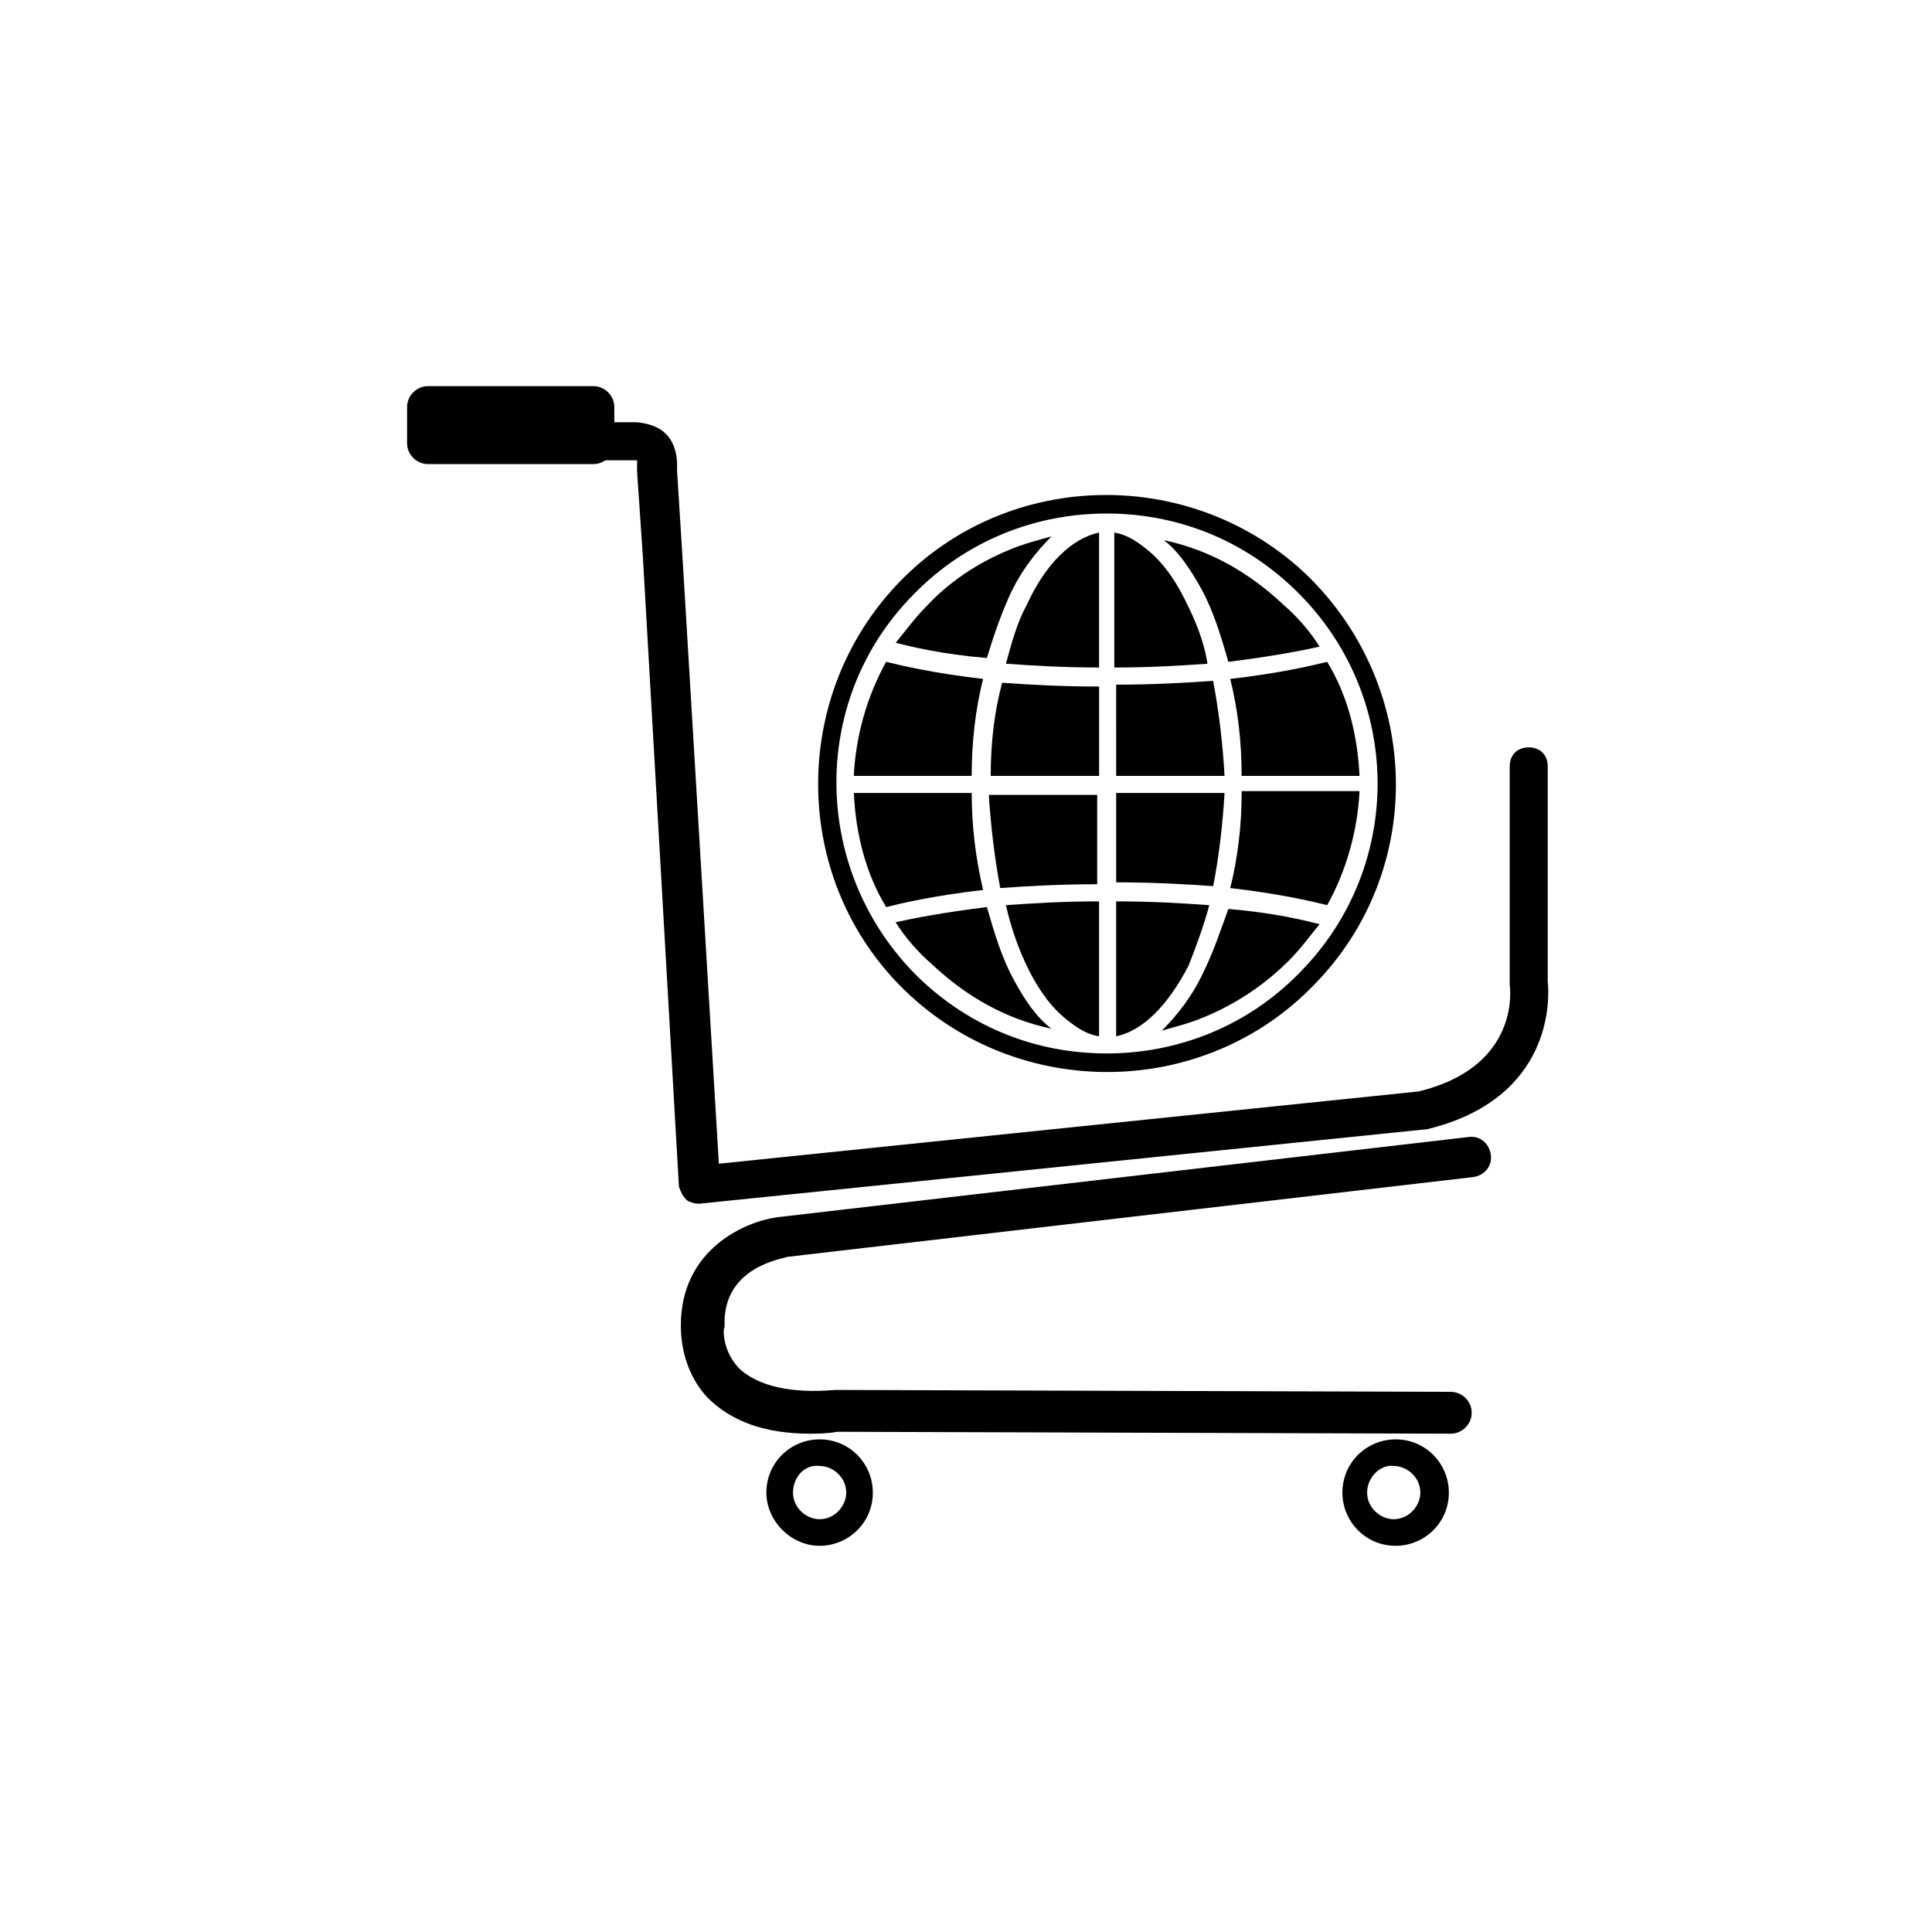 <?xml version="1.0" encoding="UTF-8"?>
<!-- The Best Svg Icon site in the world: iconSvg.co, Visit us! https://iconsvg.co -->
<svg fill="#000000" width="800px" height="800px" version="1.1" viewBox="144 144 512 512" xmlns="http://www.w3.org/2000/svg">
 <g>
  <path d="m328.96 462.98c-1.008 0-2.519-0.504-3.023-1.008-1.008-1.008-1.512-2.016-2.016-3.527l-9.574-167.27-1.512-22.168v-0.504-0.504-2.016h-0.504-36.273c-3.023 0-5.039-2.016-5.039-5.039 0-3.023 2.016-5.039 5.039-5.039h36.777c5.039 0.504 7.055 2.519 7.559 3.023l0.504 0.504c3.023 3.527 2.519 8.566 2.519 9.07l1.512 24.184 9.574 159.71 185.4-19.145c25.191-6.047 24.688-24.688 24.184-28.215v-0.504-57.434c0-3.023 2.016-5.039 5.039-5.039 3.023 0 5.039 2.016 5.039 5.039v56.93c0.504 4.535 1.512 31.234-32.242 39.297h-0.504l-191.96 19.652h-0.504z"/>
  <path d="m358.69 523.94c2.016 0 4.535 0 7.055-0.504l162.73 0.504c3.023 0 5.543-2.519 5.543-5.543 0-3.023-2.519-5.543-5.543-5.543l-162.73-0.504h-0.504c-11.586 1.008-20.152-1.008-25.191-5.543-4.535-4.535-4.535-10.578-4.031-11.082v-0.504c-0.504-15.617 15.617-17.633 16.625-18.137l181.88-21.16c3.023-0.504 5.039-3.023 4.535-6.047-0.504-3.023-3.023-5.039-6.047-4.535l-182.38 21.16c-9.07 1.008-26.199 8.566-26.199 28.719 0 2.016 0 11.586 7.055 19.145 6.551 6.551 15.617 9.574 27.207 9.574z"/>
  <path d="m499.75 539.55c0-8.062 6.551-14.105 14.105-14.105 8.062 0 14.105 6.551 14.105 14.105 0 8.062-6.551 14.105-14.105 14.105-8.062 0-14.105-6.551-14.105-14.105zm6.547 0c0 4.031 3.527 7.055 7.055 7.055 4.031 0 7.055-3.527 7.055-7.055 0-4.031-3.527-7.055-7.055-7.055-3.527-0.504-7.055 3.023-7.055 7.055z"/>
  <path d="m347.1 539.55c0-8.062 6.551-14.105 14.105-14.105 8.062 0 14.105 6.551 14.105 14.105 0 8.062-6.551 14.105-14.105 14.105s-14.105-6.551-14.105-14.105zm7.055 0c0 4.031 3.527 7.055 7.055 7.055 4.031 0 7.055-3.527 7.055-7.055 0-4.031-3.527-7.055-7.055-7.055-4.031-0.504-7.055 3.023-7.055 7.055z"/>
  <path d="m251.88 261.45c0 3.023 2.519 5.543 5.543 5.543h43.832c3.023 0 5.543-2.519 5.543-5.543v-9.574c0-3.023-2.519-5.543-5.543-5.543h-43.832c-3.023 0-5.543 2.519-5.543 5.543z"/>
  <path d="m409.07 379.34c7.055-0.504 15.617-1.008 25.695-1.008v-23.68h-28.719c0.504 8.059 1.512 16.625 3.023 24.688z"/>
  <path d="m406.55 349.62h28.719v-23.68c-10.078 0-18.641-0.504-25.695-1.008-2.016 7.559-3.023 15.621-3.023 24.688z"/>
  <path d="m416.12 304.27c-2.519 4.535-4.031 10.078-5.543 15.617 7.055 0.504 15.113 1.008 24.688 1.008v-35.77c-7.055 1.512-14.105 8.062-19.145 19.145z"/>
  <path d="m416.62 401.01c3.023 6.047 6.551 10.578 10.578 13.602 2.519 2.016 5.039 3.527 8.062 4.031v-35.77c-9.574 0-17.633 0.504-24.688 1.008 1.512 6.547 3.527 12.09 6.047 17.129z"/>
  <path d="m412.59 403.52c-3.023-5.543-5.039-12.09-7.055-19.145-12.09 1.512-19.648 3.023-24.184 4.031 2.519 4.031 6.047 8.062 9.574 11.082 9.07 8.566 19.648 14.609 31.738 17.129-4.027-3.019-7.051-7.555-10.074-13.098z"/>
  <path d="m411.59 301.75c3.023-6.551 7.055-11.586 11.082-15.617-3.527 1.008-7.559 2.016-11.082 3.527-8.566 3.527-16.121 8.566-22.168 15.113-3.023 3.023-5.543 6.551-8.062 9.574 4.031 1.008 12.09 3.023 24.184 4.031 1.512-5.039 3.527-11.086 6.047-16.629z"/>
  <path d="m404.53 323.92c-13.098-1.512-21.664-3.527-25.695-4.535-5.039 9.07-8.062 19.648-8.566 30.23h31.234c0.008-9.066 1.012-17.633 3.027-25.695z"/>
  <path d="m401.51 354.15h-31.234c0.504 10.578 3.023 21.16 8.566 30.23 4.031-1.008 12.594-3.023 25.695-4.535-2.023-8.566-3.027-17.133-3.027-25.695z"/>
  <path d="m473.05 349.62h31.234c-0.504-10.578-3.023-21.16-8.566-30.23-4.031 1.008-12.594 3.023-25.695 4.535 2.019 8.062 3.027 16.629 3.027 25.695z"/>
  <path d="m464.48 383.88c-7.055-0.504-15.113-1.008-24.688-1.008v35.77c7.055-1.512 13.602-8.062 19.145-18.641 2.019-5.035 4.035-10.578 5.543-16.121z"/>
  <path d="m462.98 401.51c-3.023 6.551-7.055 11.586-11.082 15.617 3.527-1.008 7.559-2.016 11.082-3.527 8.566-3.527 16.121-8.566 22.672-15.113 3.023-3.023 5.543-6.551 8.062-9.574-4.031-1.008-12.09-3.023-24.184-4.031-2.019 5.543-4.035 11.59-6.551 16.629z"/>
  <path d="m462.47 300.25c3.023 5.543 5.039 12.09 7.055 19.145 12.09-1.512 19.648-3.023 24.184-4.031-2.519-4.031-6.047-8.062-9.574-11.082-9.07-8.566-19.648-14.609-31.738-17.129 3.523 2.516 7.051 7.555 10.074 13.098z"/>
  <path d="m490.68 296.72c-30.23-29.223-79.098-28.719-108.32 1.512-29.223 30.23-28.719 79.098 1.512 108.32 30.23 29.223 79.098 28.719 108.32-1.512 29.727-30.23 28.719-78.598-1.512-108.32zm-2.016 104.79c-14.105 14.609-32.746 21.664-51.387 21.664-18.137 0-35.77-6.551-49.879-20.152-28.215-27.711-29.223-73.051-1.512-101.27 14.105-14.609 32.746-21.664 51.387-21.664 18.137 0 35.77 6.551 49.879 20.152 28.719 27.707 29.223 73.051 1.512 101.27z"/>
  <path d="m473.05 354.15c0 8.566-1.008 17.129-3.023 25.191 13.098 1.512 21.664 3.527 25.695 4.535 5.039-9.07 8.062-19.648 8.566-30.23h-31.238z"/>
  <path d="m457.94 302.76c-3.023-6.047-6.551-10.578-10.578-13.602-2.519-2.016-5.039-3.527-8.062-4.031v35.77c9.574 0 17.633-0.504 24.688-1.008-1.008-6.547-3.527-12.09-6.047-17.129z"/>
  <path d="m468.52 354.15h-28.719v23.68c10.078 0 18.641 0.504 25.695 1.008 1.512-7.559 2.519-16.125 3.023-24.688z"/>
  <path d="m465.49 324.43c-7.055 0.504-15.617 1.008-25.695 1.008l0.004 24.184h28.719c-0.508-9.066-1.516-17.129-3.027-25.191z"/>
 </g>
</svg>